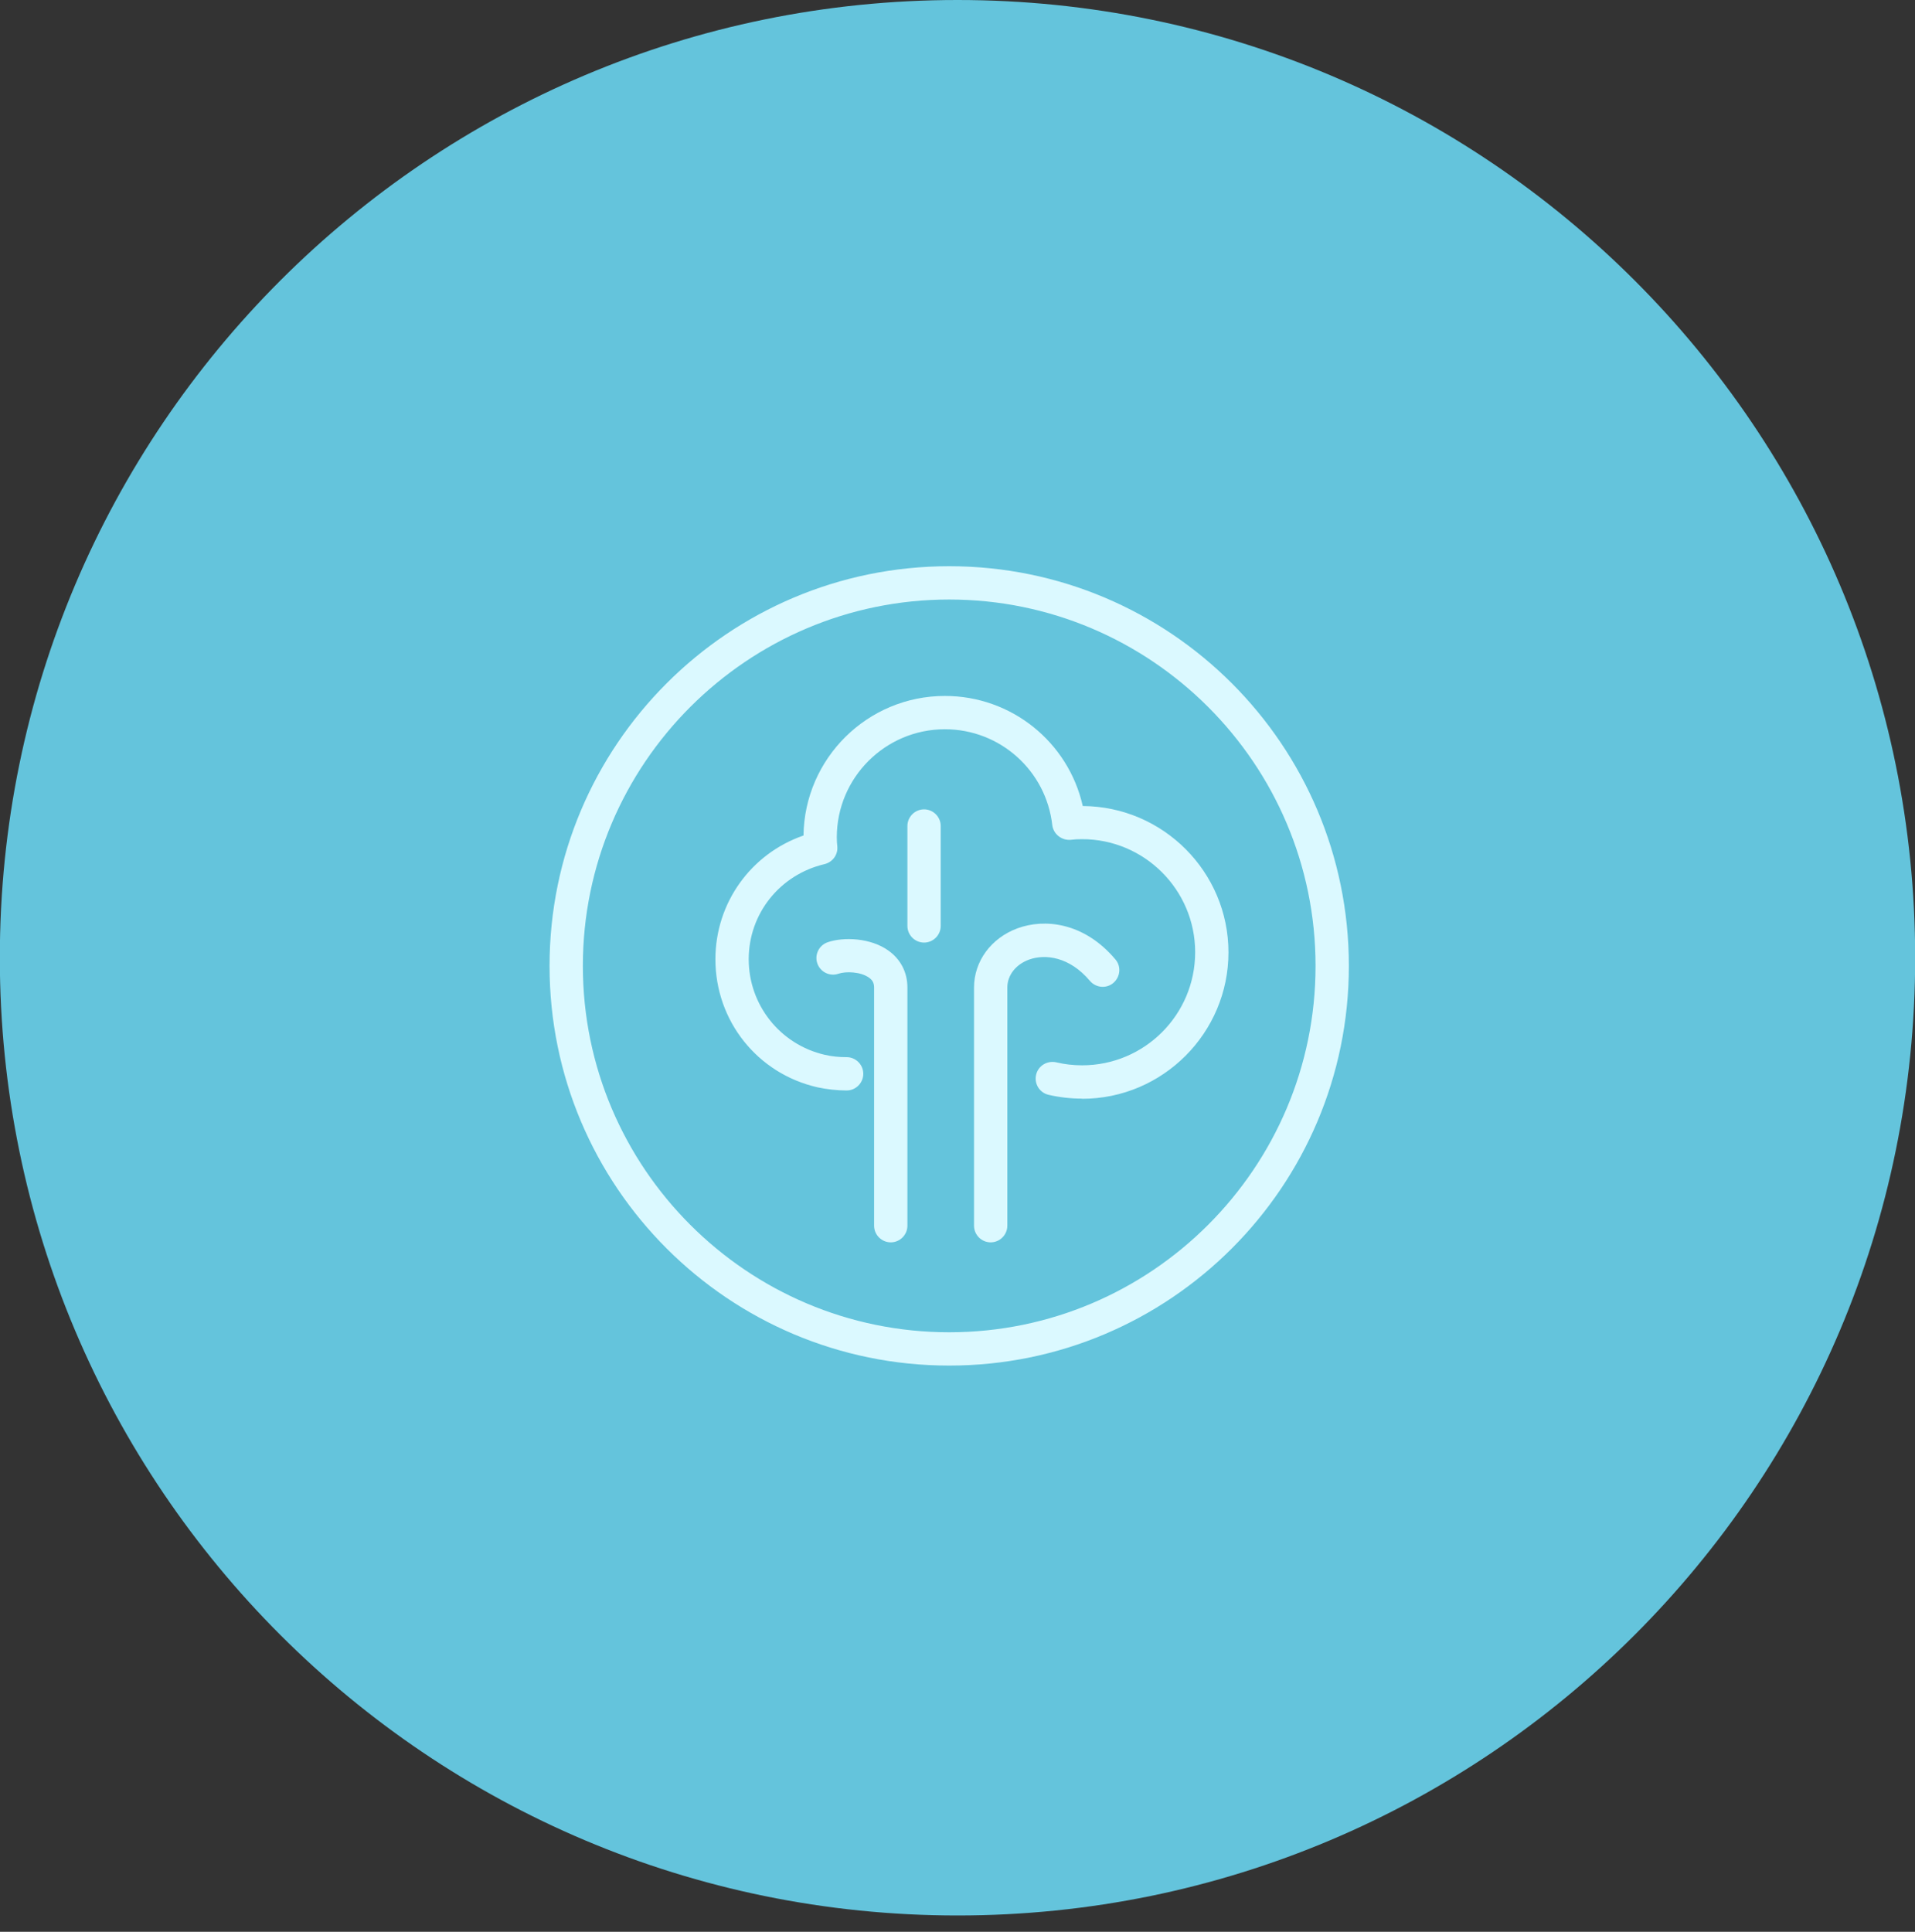 <svg xmlns="http://www.w3.org/2000/svg" width="115" height="116" viewBox="0 0 115 116" fill="none"><rect x="0" y="0" width="115" height="116" fill="#333333" stroke="none"/><path d="M34.88 58.83C36.112 58.83 37.11 57.832 37.11 56.6C37.11 55.368 36.112 54.37 34.88 54.37C33.649 54.37 32.65 55.368 32.65 56.6C32.65 57.832 33.649 58.83 34.88 58.83Z" fill="#64C4DC"></path><path d="M88.361 66.29L88.531 65.97C90.091 63.11 90.911 59.87 90.911 56.6C90.911 45.8 82.121 37.01 71.321 37.01C66.631 37.01 62.151 38.67 58.601 41.7C62.531 45.64 64.771 51.03 64.771 56.6C64.771 62.17 62.531 67.56 58.601 71.5C62.151 74.53 66.631 76.19 71.321 76.19C74.951 76.19 78.491 75.19 81.571 73.29L81.941 73.06L91.001 77.87C91.541 78.15 92.041 77.97 92.331 77.7C92.621 77.43 92.85 76.95 92.621 76.39L88.371 66.28L88.361 66.29Z" fill="#64C4DC"></path><path d="M57.5 0C25.74 0 -0.01 25.75 -0.01 57.51C-0.01 89.27 25.74 115.02 57.5 115.02C89.26 115.02 115.01 89.27 115.01 57.51C115.01 25.75 89.27 0 57.5 0Z" fill="#64C4DC"></path><g clip-path="url(#clip0_1_550)"><path d="M64.982 65.97C64.292 65.97 63.612 65.89 62.962 65.74C62.422 65.61 62.092 65.07 62.222 64.53C62.352 63.99 62.892 63.67 63.432 63.79C63.932 63.91 64.452 63.97 64.982 63.97C68.732 63.97 71.772 60.93 71.772 57.18C71.772 53.43 68.722 50.39 64.982 50.39C64.752 50.39 64.522 50.4 64.292 50.43C63.752 50.47 63.262 50.09 63.192 49.55C62.822 46.27 60.052 43.79 56.742 43.79C53.162 43.79 50.252 46.7 50.252 50.28C50.252 50.46 50.262 50.64 50.282 50.82C50.332 51.32 50.002 51.77 49.512 51.89C46.832 52.52 44.962 54.86 44.962 57.6C44.962 60.34 46.842 62.72 49.532 63.34C49.962 63.44 50.402 63.48 50.842 63.48C51.392 63.48 51.842 63.93 51.842 64.48C51.842 65.03 51.392 65.48 50.842 65.48C50.252 65.48 49.662 65.41 49.092 65.29C45.482 64.47 42.962 61.3 42.962 57.6C42.962 54.21 45.102 51.26 48.252 50.17C48.312 45.54 52.092 41.79 56.742 41.79C60.752 41.79 64.162 44.57 65.022 48.4C69.852 48.43 73.772 52.36 73.772 57.19C73.772 62.02 69.832 65.98 64.982 65.98V65.97Z" fill="#DBF9FF"></path><path d="M53.492 74.6C52.942 74.6 52.492 74.15 52.492 73.6V59.3C52.492 59.04 52.402 58.86 52.192 58.71C51.682 58.34 50.782 58.32 50.352 58.47C49.832 58.65 49.262 58.37 49.082 57.85C48.902 57.33 49.182 56.76 49.702 56.58C50.662 56.25 52.272 56.31 53.352 57.08C54.092 57.61 54.492 58.39 54.492 59.3V73.6C54.492 74.15 54.042 74.6 53.492 74.6Z" fill="#DBF9FF"></path><path d="M59.492 74.6C58.942 74.6 58.492 74.15 58.492 73.6V59.3C58.492 57.72 59.522 56.32 61.112 55.74C62.692 55.16 65.072 55.35 66.982 57.61C67.342 58.03 67.282 58.66 66.862 59.02C66.442 59.38 65.812 59.32 65.452 58.9C64.212 57.43 62.752 57.28 61.802 57.62C61.002 57.91 60.492 58.56 60.492 59.3V73.6C60.492 74.15 60.042 74.6 59.492 74.6Z" fill="#DBF9FF"></path><path d="M55.492 56.6C54.942 56.6 54.492 56.15 54.492 55.6V49.6C54.492 49.05 54.942 48.6 55.492 48.6C56.042 48.6 56.492 49.05 56.492 49.6V55.6C56.492 56.15 56.042 56.6 55.492 56.6Z" fill="#DBF9FF"></path><path d="M57.002 36C69.132 36 79.002 45.87 79.002 58C79.002 70.13 69.132 80 57.002 80C44.872 80 35.002 70.13 35.002 58C35.002 45.87 44.872 36 57.002 36ZM57.002 34C43.752 34 33.002 44.75 33.002 58C33.002 71.25 43.752 82 57.002 82C70.252 82 81.002 71.25 81.002 58C81.002 44.75 70.262 34 57.002 34Z" fill="#DBF9FF"></path></g><defs><clipPath id="clip0_1_550"><rect width="48" height="48" fill="white" transform="translate(33.002 34)"></rect></clipPath></defs></svg>